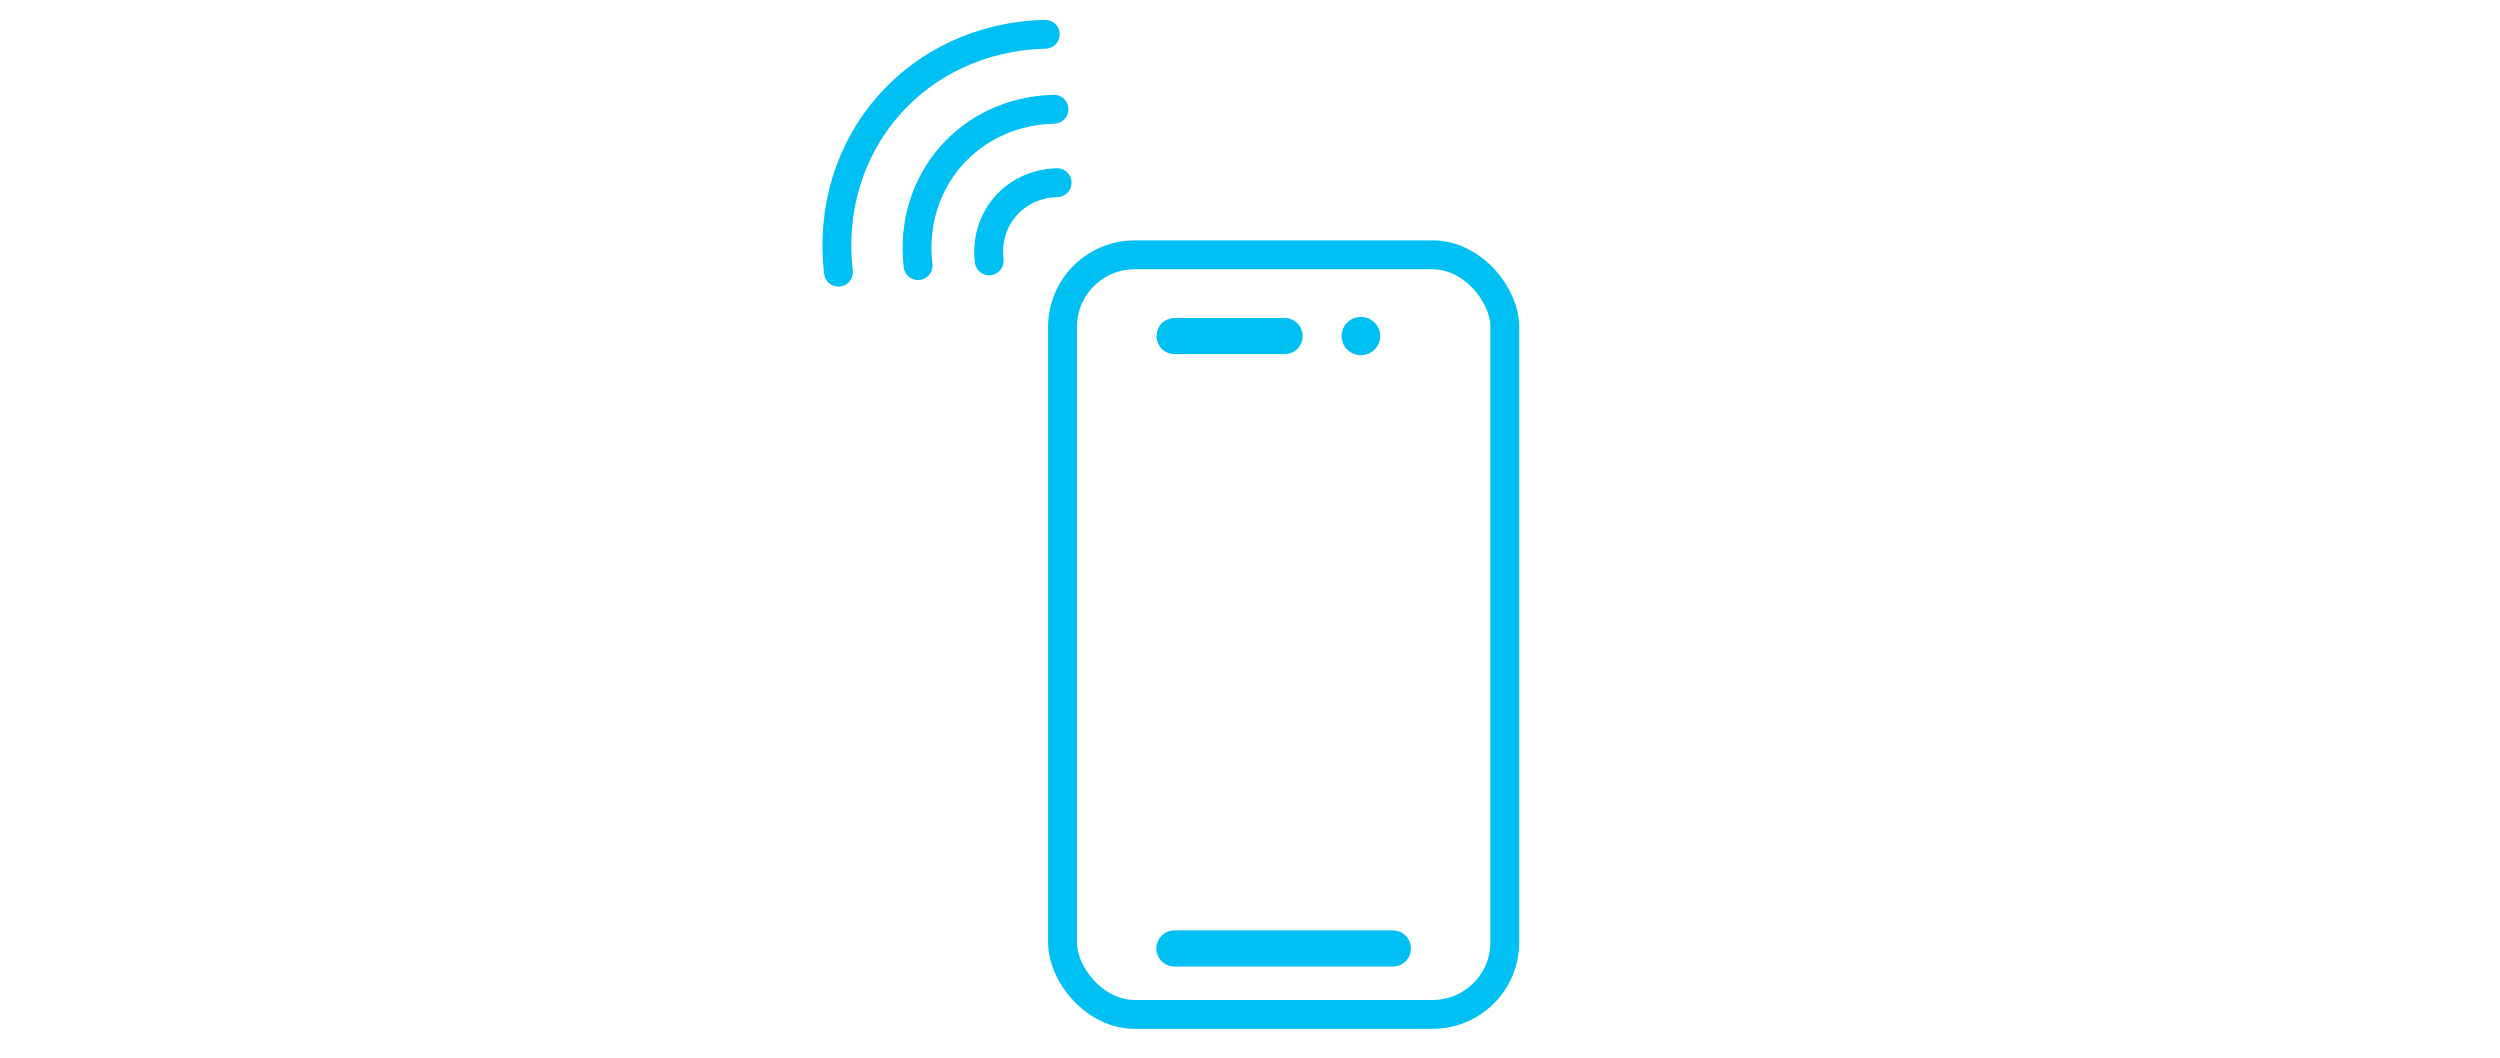 <?xml version="1.0" encoding="UTF-8"?>
<svg width="260px" height="110px" viewBox="0 0 260 110" version="1.1" xmlns="http://www.w3.org/2000/svg" xmlns:xlink="http://www.w3.org/1999/xlink">
    <title>wireless-icon</title>
    <g id="wireless-icon" stroke="none" stroke-width="1" fill="none" fill-rule="evenodd">
        <g id="Group-2" transform="translate(109, 25)">
            <polygon id="Clip_2" points="0 0 49 0 49 82 0 82"></polygon>
            <line x1="13.139" y1="73.641" x2="35.861" y2="73.641" id="Line" stroke="#00C0F3" stroke-width="3.754" stroke-linecap="round"></line>
            <line x1="13.154" y1="9.951" x2="24.6" y2="9.951" id="Line-Copy" stroke="#00C0F3" stroke-width="3.754" stroke-linecap="round"></line>
            <ellipse id="Oval" fill="#00C0F3" cx="32.533" cy="9.951" rx="2.008" ry="1.99"></ellipse>
            <rect id="Rectangle" stroke="#00C0F3" stroke-width="3" x="1.5" y="1.5" width="46" height="79" rx="7.508"></rect>
        </g>
        <g id="Group" transform="translate(98.007, 15.983) rotate(-319) translate(-98.007, -15.983)translate(81.507, -0.427)" stroke="#00C0F3" stroke-linecap="round" stroke-width="3">
            <path d="M31.283,20.057 C31.482,15.651 28.072,12.241 23.666,12.44" id="Path" transform="translate(27.479, 16.244) rotate(-135) translate(-27.479, -16.244)"></path>
            <path d="M29.825,23.704 C30.223,14.892 23.403,8.072 14.591,8.47" id="Path" transform="translate(22.216, 16.079) rotate(-135) translate(-22.216, -16.079)"></path>
            <path d="M27.988,28.013 C28.594,14.604 18.215,4.225 4.806,4.832" id="Path" transform="translate(16.41, 16.41) rotate(-135) translate(-16.41, -16.41)"></path>
        </g>
    </g>
</svg>